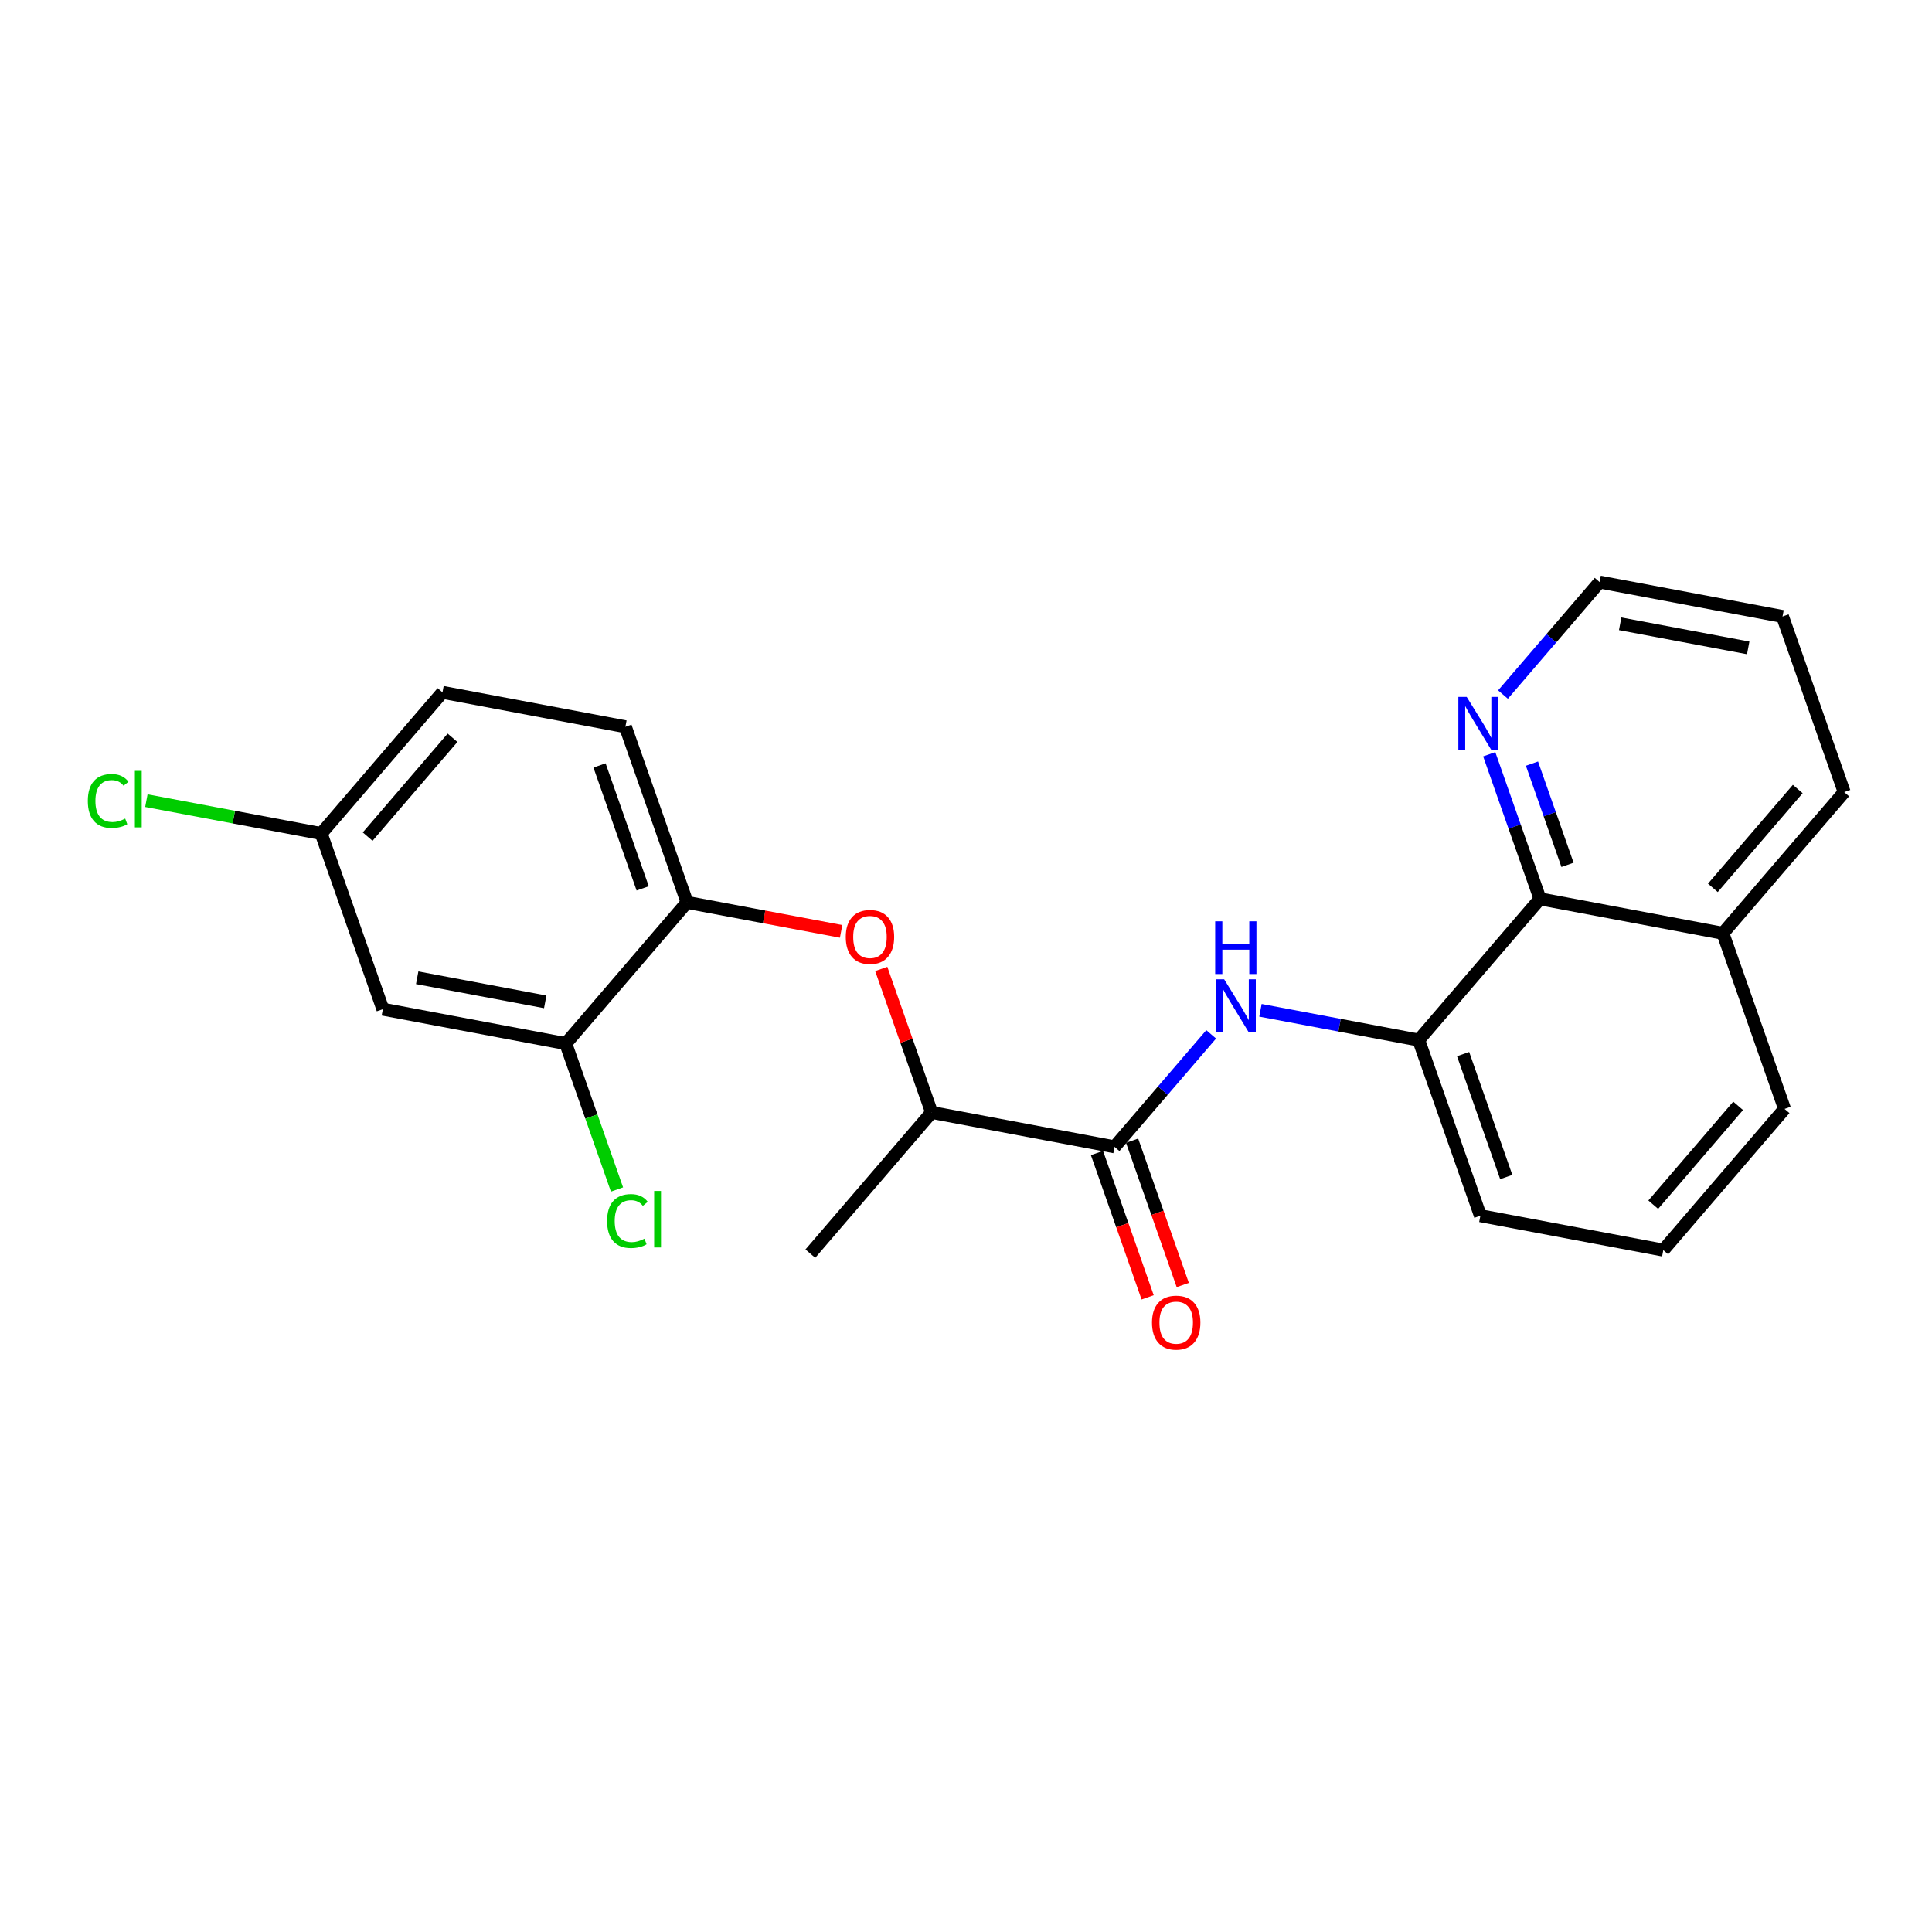 <?xml version='1.0' encoding='iso-8859-1'?>
<svg version='1.1' baseProfile='full'
              xmlns='http://www.w3.org/2000/svg'
                      xmlns:rdkit='http://www.rdkit.org/xml'
                      xmlns:xlink='http://www.w3.org/1999/xlink'
                  xml:space='preserve'
width='300px' height='300px' viewBox='0 0 300 300'>
<!-- END OF HEADER -->
<rect style='opacity:1.0;fill:#FFFFFF;stroke:none' width='300' height='300' x='0' y='0'> </rect>
<rect style='opacity:1.0;fill:#FFFFFF;stroke:none' width='300' height='300' x='0' y='0'> </rect>
<path class='bond-0 atom-0 atom-1' d='M 125.831,194.664 L 144.661,172.738' style='fill:none;fill-rule:evenodd;stroke:#000000;stroke-width:2.0px;stroke-linecap:butt;stroke-linejoin:miter;stroke-opacity:1' />
<path class='bond-1 atom-1 atom-2' d='M 144.661,172.738 L 140.751,161.597' style='fill:none;fill-rule:evenodd;stroke:#000000;stroke-width:2.0px;stroke-linecap:butt;stroke-linejoin:miter;stroke-opacity:1' />
<path class='bond-1 atom-1 atom-2' d='M 140.751,161.597 L 136.84,150.456' style='fill:none;fill-rule:evenodd;stroke:#FF0000;stroke-width:2.0px;stroke-linecap:butt;stroke-linejoin:miter;stroke-opacity:1' />
<path class='bond-10 atom-1 atom-11' d='M 144.661,172.738 L 173.065,178.083' style='fill:none;fill-rule:evenodd;stroke:#000000;stroke-width:2.0px;stroke-linecap:butt;stroke-linejoin:miter;stroke-opacity:1' />
<path class='bond-2 atom-2 atom-3' d='M 130.609,144.625 L 118.647,142.374' style='fill:none;fill-rule:evenodd;stroke:#FF0000;stroke-width:2.0px;stroke-linecap:butt;stroke-linejoin:miter;stroke-opacity:1' />
<path class='bond-2 atom-2 atom-3' d='M 118.647,142.374 L 106.685,140.123' style='fill:none;fill-rule:evenodd;stroke:#000000;stroke-width:2.0px;stroke-linecap:butt;stroke-linejoin:miter;stroke-opacity:1' />
<path class='bond-3 atom-3 atom-4' d='M 106.685,140.123 L 97.112,112.852' style='fill:none;fill-rule:evenodd;stroke:#000000;stroke-width:2.0px;stroke-linecap:butt;stroke-linejoin:miter;stroke-opacity:1' />
<path class='bond-3 atom-3 atom-4' d='M 99.795,137.947 L 93.094,118.857' style='fill:none;fill-rule:evenodd;stroke:#000000;stroke-width:2.0px;stroke-linecap:butt;stroke-linejoin:miter;stroke-opacity:1' />
<path class='bond-23 atom-9 atom-3' d='M 87.855,162.048 L 106.685,140.123' style='fill:none;fill-rule:evenodd;stroke:#000000;stroke-width:2.0px;stroke-linecap:butt;stroke-linejoin:miter;stroke-opacity:1' />
<path class='bond-4 atom-4 atom-5' d='M 97.112,112.852 L 68.709,107.507' style='fill:none;fill-rule:evenodd;stroke:#000000;stroke-width:2.0px;stroke-linecap:butt;stroke-linejoin:miter;stroke-opacity:1' />
<path class='bond-5 atom-5 atom-6' d='M 68.709,107.507 L 49.878,129.433' style='fill:none;fill-rule:evenodd;stroke:#000000;stroke-width:2.0px;stroke-linecap:butt;stroke-linejoin:miter;stroke-opacity:1' />
<path class='bond-5 atom-5 atom-6' d='M 70.269,114.562 L 57.088,129.91' style='fill:none;fill-rule:evenodd;stroke:#000000;stroke-width:2.0px;stroke-linecap:butt;stroke-linejoin:miter;stroke-opacity:1' />
<path class='bond-6 atom-6 atom-7' d='M 49.878,129.433 L 36.303,126.879' style='fill:none;fill-rule:evenodd;stroke:#000000;stroke-width:2.0px;stroke-linecap:butt;stroke-linejoin:miter;stroke-opacity:1' />
<path class='bond-6 atom-6 atom-7' d='M 36.303,126.879 L 22.729,124.324' style='fill:none;fill-rule:evenodd;stroke:#00CC00;stroke-width:2.0px;stroke-linecap:butt;stroke-linejoin:miter;stroke-opacity:1' />
<path class='bond-7 atom-6 atom-8' d='M 49.878,129.433 L 59.451,156.704' style='fill:none;fill-rule:evenodd;stroke:#000000;stroke-width:2.0px;stroke-linecap:butt;stroke-linejoin:miter;stroke-opacity:1' />
<path class='bond-8 atom-8 atom-9' d='M 59.451,156.704 L 87.855,162.048' style='fill:none;fill-rule:evenodd;stroke:#000000;stroke-width:2.0px;stroke-linecap:butt;stroke-linejoin:miter;stroke-opacity:1' />
<path class='bond-8 atom-8 atom-9' d='M 64.781,151.825 L 84.663,155.566' style='fill:none;fill-rule:evenodd;stroke:#000000;stroke-width:2.0px;stroke-linecap:butt;stroke-linejoin:miter;stroke-opacity:1' />
<path class='bond-9 atom-9 atom-10' d='M 87.855,162.048 L 91.831,173.377' style='fill:none;fill-rule:evenodd;stroke:#000000;stroke-width:2.0px;stroke-linecap:butt;stroke-linejoin:miter;stroke-opacity:1' />
<path class='bond-9 atom-9 atom-10' d='M 91.831,173.377 L 95.808,184.706' style='fill:none;fill-rule:evenodd;stroke:#00CC00;stroke-width:2.0px;stroke-linecap:butt;stroke-linejoin:miter;stroke-opacity:1' />
<path class='bond-11 atom-11 atom-12' d='M 170.338,179.04 L 174.271,190.245' style='fill:none;fill-rule:evenodd;stroke:#000000;stroke-width:2.0px;stroke-linecap:butt;stroke-linejoin:miter;stroke-opacity:1' />
<path class='bond-11 atom-11 atom-12' d='M 174.271,190.245 L 178.204,201.45' style='fill:none;fill-rule:evenodd;stroke:#FF0000;stroke-width:2.0px;stroke-linecap:butt;stroke-linejoin:miter;stroke-opacity:1' />
<path class='bond-11 atom-11 atom-12' d='M 175.792,177.126 L 179.725,188.33' style='fill:none;fill-rule:evenodd;stroke:#000000;stroke-width:2.0px;stroke-linecap:butt;stroke-linejoin:miter;stroke-opacity:1' />
<path class='bond-11 atom-11 atom-12' d='M 179.725,188.33 L 183.658,199.535' style='fill:none;fill-rule:evenodd;stroke:#FF0000;stroke-width:2.0px;stroke-linecap:butt;stroke-linejoin:miter;stroke-opacity:1' />
<path class='bond-12 atom-11 atom-13' d='M 173.065,178.083 L 180.567,169.348' style='fill:none;fill-rule:evenodd;stroke:#000000;stroke-width:2.0px;stroke-linecap:butt;stroke-linejoin:miter;stroke-opacity:1' />
<path class='bond-12 atom-11 atom-13' d='M 180.567,169.348 L 188.069,160.613' style='fill:none;fill-rule:evenodd;stroke:#0000FF;stroke-width:2.0px;stroke-linecap:butt;stroke-linejoin:miter;stroke-opacity:1' />
<path class='bond-13 atom-13 atom-14' d='M 195.722,156.878 L 208.011,159.19' style='fill:none;fill-rule:evenodd;stroke:#0000FF;stroke-width:2.0px;stroke-linecap:butt;stroke-linejoin:miter;stroke-opacity:1' />
<path class='bond-13 atom-13 atom-14' d='M 208.011,159.19 L 220.299,161.502' style='fill:none;fill-rule:evenodd;stroke:#000000;stroke-width:2.0px;stroke-linecap:butt;stroke-linejoin:miter;stroke-opacity:1' />
<path class='bond-14 atom-14 atom-15' d='M 220.299,161.502 L 229.872,188.773' style='fill:none;fill-rule:evenodd;stroke:#000000;stroke-width:2.0px;stroke-linecap:butt;stroke-linejoin:miter;stroke-opacity:1' />
<path class='bond-14 atom-14 atom-15' d='M 227.189,163.678 L 233.89,182.768' style='fill:none;fill-rule:evenodd;stroke:#000000;stroke-width:2.0px;stroke-linecap:butt;stroke-linejoin:miter;stroke-opacity:1' />
<path class='bond-24 atom-23 atom-14' d='M 239.13,139.577 L 220.299,161.502' style='fill:none;fill-rule:evenodd;stroke:#000000;stroke-width:2.0px;stroke-linecap:butt;stroke-linejoin:miter;stroke-opacity:1' />
<path class='bond-15 atom-15 atom-16' d='M 229.872,188.773 L 258.275,194.118' style='fill:none;fill-rule:evenodd;stroke:#000000;stroke-width:2.0px;stroke-linecap:butt;stroke-linejoin:miter;stroke-opacity:1' />
<path class='bond-16 atom-16 atom-17' d='M 258.275,194.118 L 277.106,172.192' style='fill:none;fill-rule:evenodd;stroke:#000000;stroke-width:2.0px;stroke-linecap:butt;stroke-linejoin:miter;stroke-opacity:1' />
<path class='bond-16 atom-16 atom-17' d='M 256.715,187.063 L 269.896,171.715' style='fill:none;fill-rule:evenodd;stroke:#000000;stroke-width:2.0px;stroke-linecap:butt;stroke-linejoin:miter;stroke-opacity:1' />
<path class='bond-17 atom-17 atom-18' d='M 277.106,172.192 L 267.533,144.922' style='fill:none;fill-rule:evenodd;stroke:#000000;stroke-width:2.0px;stroke-linecap:butt;stroke-linejoin:miter;stroke-opacity:1' />
<path class='bond-18 atom-18 atom-19' d='M 267.533,144.922 L 286.364,122.996' style='fill:none;fill-rule:evenodd;stroke:#000000;stroke-width:2.0px;stroke-linecap:butt;stroke-linejoin:miter;stroke-opacity:1' />
<path class='bond-18 atom-18 atom-19' d='M 265.973,137.867 L 279.154,122.519' style='fill:none;fill-rule:evenodd;stroke:#000000;stroke-width:2.0px;stroke-linecap:butt;stroke-linejoin:miter;stroke-opacity:1' />
<path class='bond-25 atom-23 atom-18' d='M 239.13,139.577 L 267.533,144.922' style='fill:none;fill-rule:evenodd;stroke:#000000;stroke-width:2.0px;stroke-linecap:butt;stroke-linejoin:miter;stroke-opacity:1' />
<path class='bond-19 atom-19 atom-20' d='M 286.364,122.996 L 276.791,95.725' style='fill:none;fill-rule:evenodd;stroke:#000000;stroke-width:2.0px;stroke-linecap:butt;stroke-linejoin:miter;stroke-opacity:1' />
<path class='bond-20 atom-20 atom-21' d='M 276.791,95.725 L 248.387,90.38' style='fill:none;fill-rule:evenodd;stroke:#000000;stroke-width:2.0px;stroke-linecap:butt;stroke-linejoin:miter;stroke-opacity:1' />
<path class='bond-20 atom-20 atom-21' d='M 271.461,100.604 L 251.579,96.863' style='fill:none;fill-rule:evenodd;stroke:#000000;stroke-width:2.0px;stroke-linecap:butt;stroke-linejoin:miter;stroke-opacity:1' />
<path class='bond-21 atom-21 atom-22' d='M 248.387,90.38 L 240.885,99.115' style='fill:none;fill-rule:evenodd;stroke:#000000;stroke-width:2.0px;stroke-linecap:butt;stroke-linejoin:miter;stroke-opacity:1' />
<path class='bond-21 atom-21 atom-22' d='M 240.885,99.115 L 233.383,107.85' style='fill:none;fill-rule:evenodd;stroke:#0000FF;stroke-width:2.0px;stroke-linecap:butt;stroke-linejoin:miter;stroke-opacity:1' />
<path class='bond-22 atom-22 atom-23' d='M 231.247,117.121 L 235.188,128.349' style='fill:none;fill-rule:evenodd;stroke:#0000FF;stroke-width:2.0px;stroke-linecap:butt;stroke-linejoin:miter;stroke-opacity:1' />
<path class='bond-22 atom-22 atom-23' d='M 235.188,128.349 L 239.13,139.577' style='fill:none;fill-rule:evenodd;stroke:#000000;stroke-width:2.0px;stroke-linecap:butt;stroke-linejoin:miter;stroke-opacity:1' />
<path class='bond-22 atom-22 atom-23' d='M 237.883,118.575 L 240.642,126.434' style='fill:none;fill-rule:evenodd;stroke:#0000FF;stroke-width:2.0px;stroke-linecap:butt;stroke-linejoin:miter;stroke-opacity:1' />
<path class='bond-22 atom-22 atom-23' d='M 240.642,126.434 L 243.401,134.294' style='fill:none;fill-rule:evenodd;stroke:#000000;stroke-width:2.0px;stroke-linecap:butt;stroke-linejoin:miter;stroke-opacity:1' />
<path  class='atom-2' d='M 131.331 145.491
Q 131.331 143.525, 132.302 142.427
Q 133.274 141.329, 135.089 141.329
Q 136.904 141.329, 137.875 142.427
Q 138.846 143.525, 138.846 145.491
Q 138.846 147.479, 137.863 148.612
Q 136.88 149.734, 135.089 149.734
Q 133.285 149.734, 132.302 148.612
Q 131.331 147.491, 131.331 145.491
M 135.089 148.809
Q 136.337 148.809, 137.008 147.976
Q 137.69 147.132, 137.69 145.491
Q 137.69 143.884, 137.008 143.075
Q 136.337 142.254, 135.089 142.254
Q 133.84 142.254, 133.158 143.063
Q 132.487 143.872, 132.487 145.491
Q 132.487 147.144, 133.158 147.976
Q 133.84 148.809, 135.089 148.809
' fill='#FF0000'/>
<path  class='atom-7' d='M 13.636 124.371
Q 13.636 122.337, 14.584 121.273
Q 15.544 120.198, 17.359 120.198
Q 19.047 120.198, 19.949 121.389
L 19.186 122.013
Q 18.527 121.146, 17.359 121.146
Q 16.122 121.146, 15.463 121.978
Q 14.816 122.799, 14.816 124.371
Q 14.816 125.99, 15.486 126.822
Q 16.168 127.655, 17.486 127.655
Q 18.388 127.655, 19.44 127.111
L 19.764 127.978
Q 19.336 128.256, 18.688 128.418
Q 18.041 128.579, 17.324 128.579
Q 15.544 128.579, 14.584 127.493
Q 13.636 126.406, 13.636 124.371
' fill='#00CC00'/>
<path  class='atom-7' d='M 20.943 119.701
L 22.006 119.701
L 22.006 128.475
L 20.943 128.475
L 20.943 119.701
' fill='#00CC00'/>
<path  class='atom-10' d='M 94.271 189.602
Q 94.271 187.568, 95.219 186.504
Q 96.179 185.429, 97.994 185.429
Q 99.682 185.429, 100.584 186.62
L 99.82 187.244
Q 99.162 186.377, 97.994 186.377
Q 96.757 186.377, 96.098 187.209
Q 95.451 188.03, 95.451 189.602
Q 95.451 191.221, 96.121 192.053
Q 96.803 192.886, 98.121 192.886
Q 99.023 192.886, 100.075 192.342
L 100.399 193.209
Q 99.971 193.487, 99.323 193.649
Q 98.676 193.81, 97.959 193.81
Q 96.179 193.81, 95.219 192.724
Q 94.271 191.637, 94.271 189.602
' fill='#00CC00'/>
<path  class='atom-10' d='M 101.578 184.932
L 102.641 184.932
L 102.641 193.706
L 101.578 193.706
L 101.578 184.932
' fill='#00CC00'/>
<path  class='atom-12' d='M 178.881 205.377
Q 178.881 203.412, 179.852 202.313
Q 180.823 201.215, 182.638 201.215
Q 184.453 201.215, 185.424 202.313
Q 186.395 203.412, 186.395 205.377
Q 186.395 207.365, 185.412 208.498
Q 184.43 209.62, 182.638 209.62
Q 180.834 209.62, 179.852 208.498
Q 178.881 207.377, 178.881 205.377
M 182.638 208.695
Q 183.886 208.695, 184.557 207.862
Q 185.239 207.018, 185.239 205.377
Q 185.239 203.77, 184.557 202.961
Q 183.886 202.14, 182.638 202.14
Q 181.389 202.14, 180.707 202.949
Q 180.037 203.758, 180.037 205.377
Q 180.037 207.03, 180.707 207.862
Q 181.389 208.695, 182.638 208.695
' fill='#FF0000'/>
<path  class='atom-13' d='M 190.086 152.065
L 192.768 156.4
Q 193.034 156.828, 193.462 157.603
Q 193.89 158.377, 193.913 158.423
L 193.913 152.065
L 195 152.065
L 195 160.25
L 193.878 160.25
L 191 155.51
Q 190.664 154.955, 190.306 154.319
Q 189.959 153.683, 189.855 153.487
L 189.855 160.25
L 188.791 160.25
L 188.791 152.065
L 190.086 152.065
' fill='#0000FF'/>
<path  class='atom-13' d='M 188.693 143.061
L 189.803 143.061
L 189.803 146.541
L 193.988 146.541
L 193.988 143.061
L 195.098 143.061
L 195.098 151.246
L 193.988 151.246
L 193.988 147.466
L 189.803 147.466
L 189.803 151.246
L 188.693 151.246
L 188.693 143.061
' fill='#0000FF'/>
<path  class='atom-22' d='M 227.747 108.214
L 230.429 112.549
Q 230.695 112.977, 231.123 113.751
Q 231.551 114.526, 231.574 114.572
L 231.574 108.214
L 232.661 108.214
L 232.661 116.399
L 231.539 116.399
L 228.661 111.659
Q 228.325 111.104, 227.967 110.468
Q 227.62 109.832, 227.516 109.635
L 227.516 116.399
L 226.453 116.399
L 226.453 108.214
L 227.747 108.214
' fill='#0000FF'/>
</svg>
